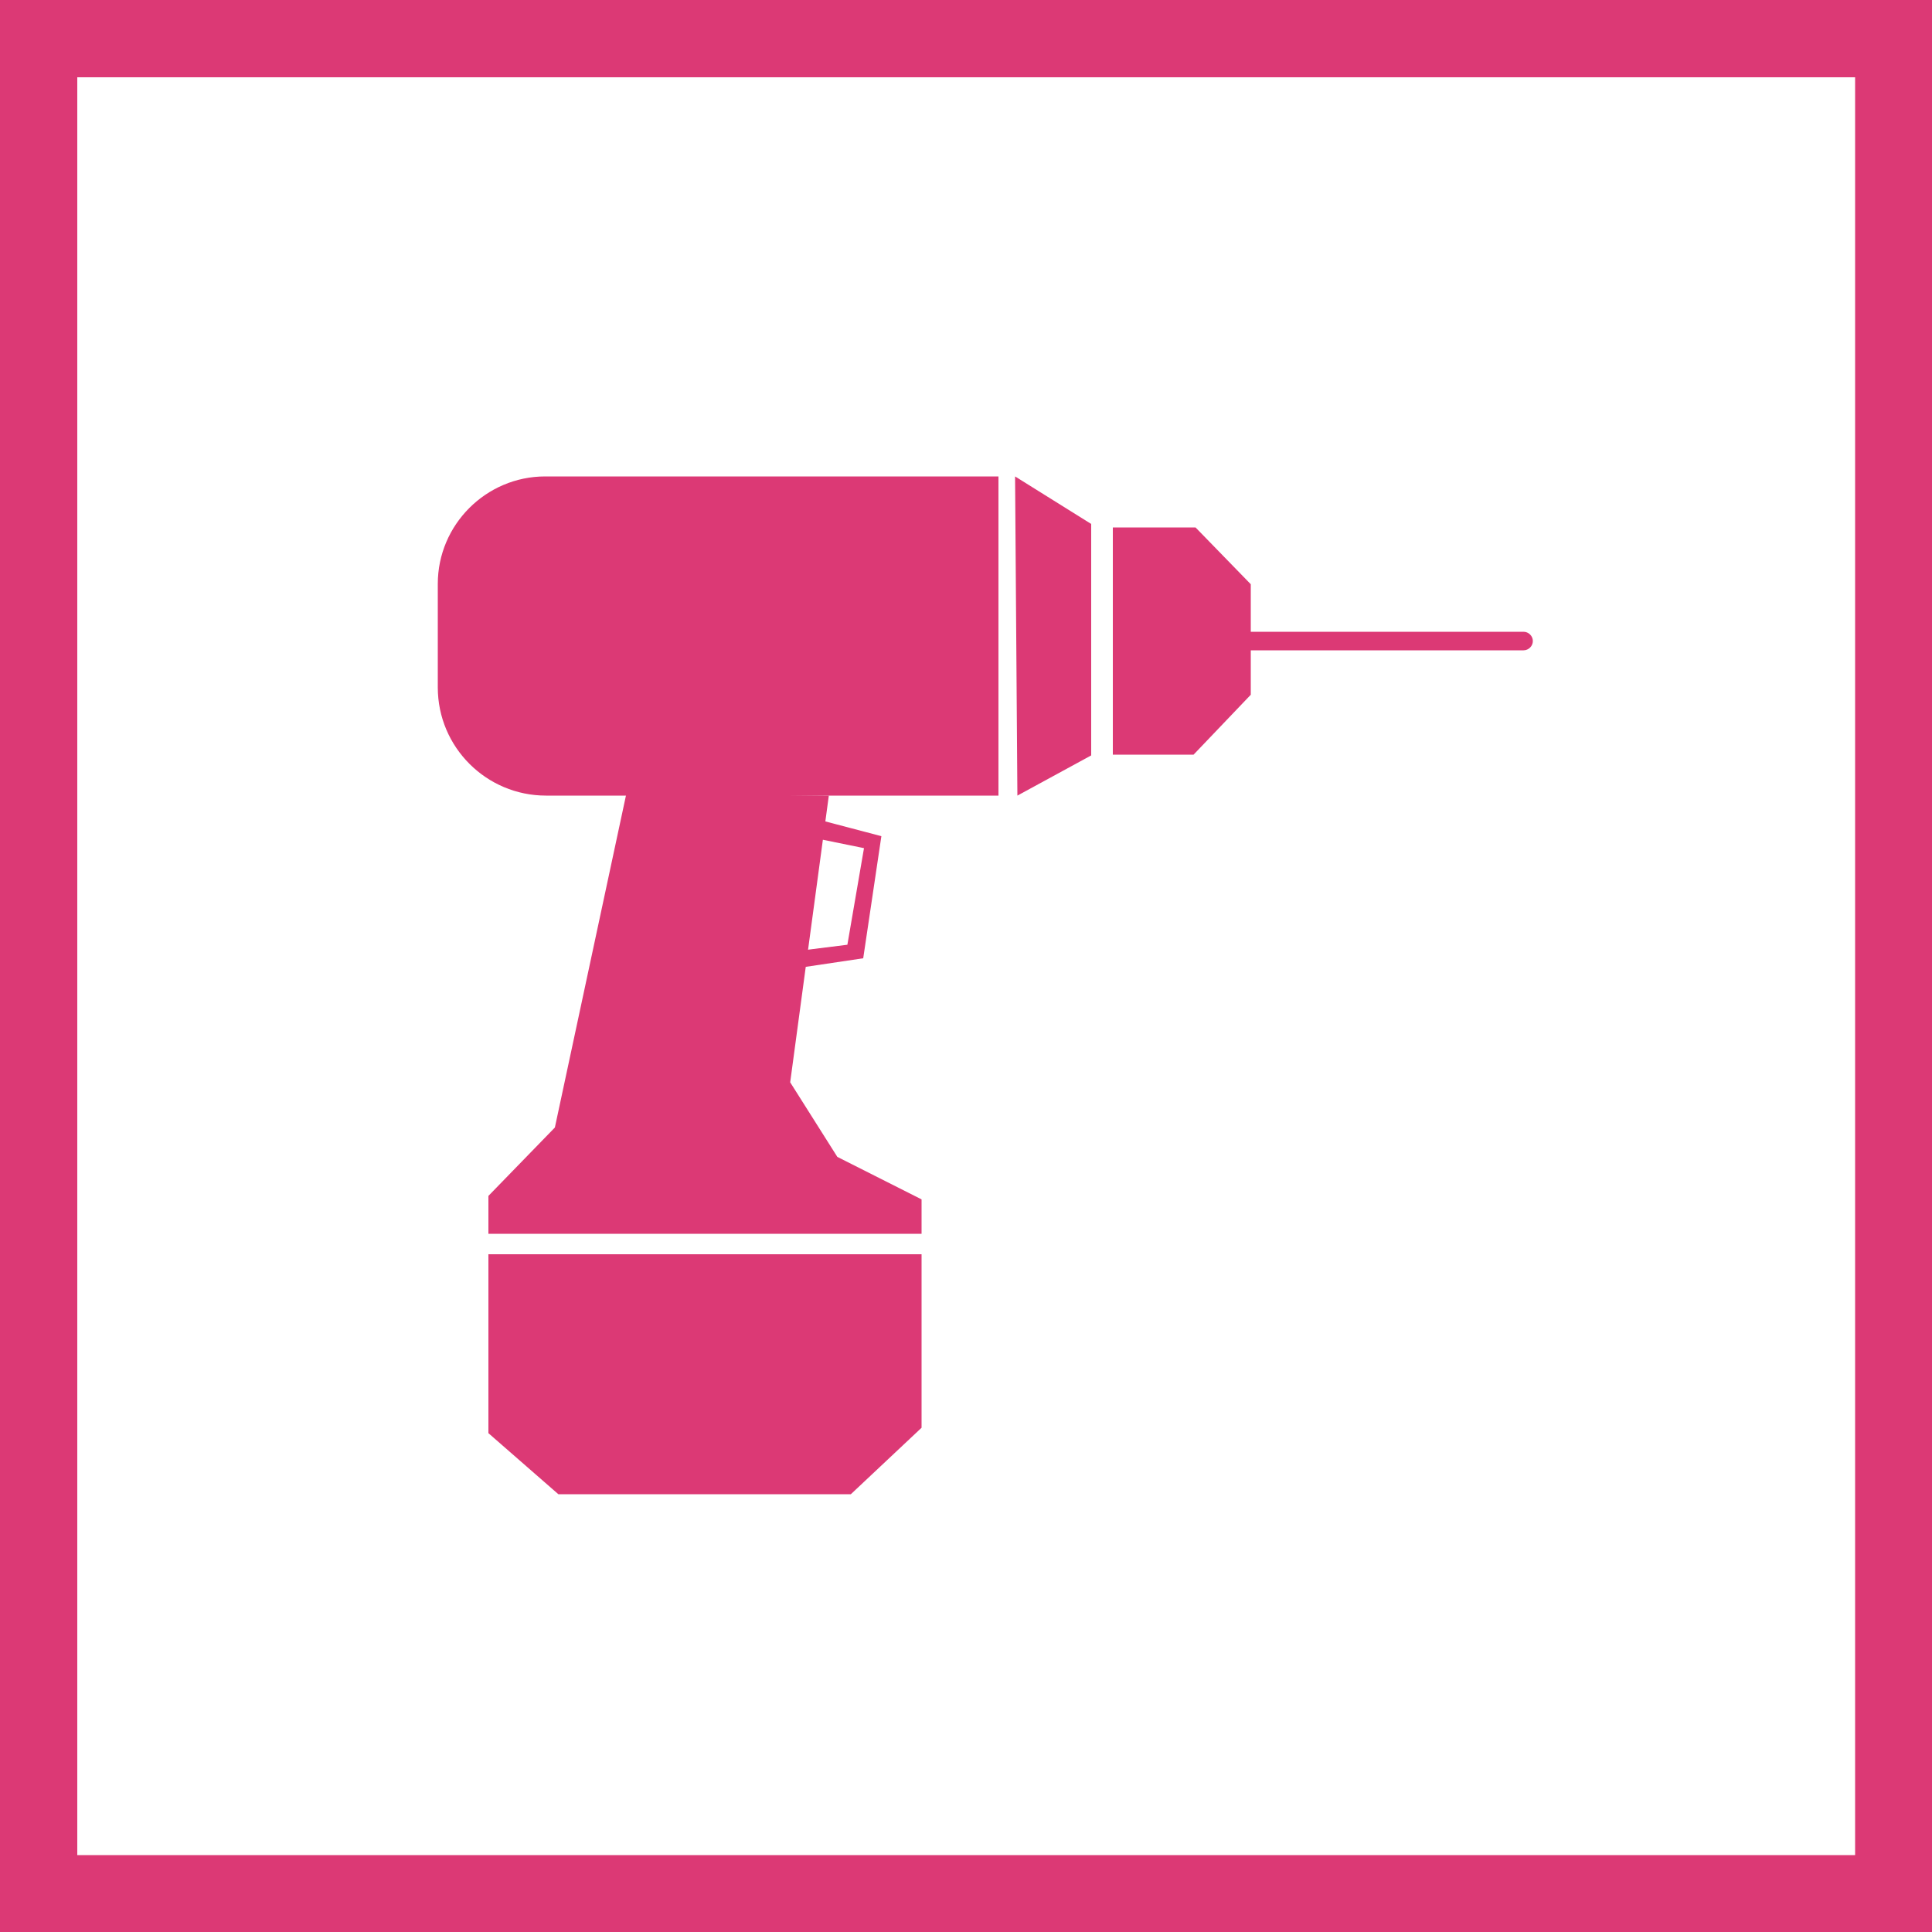 <?xml version="1.0" encoding="utf-8"?>
<!-- Generator: Adobe Illustrator 26.4.1, SVG Export Plug-In . SVG Version: 6.00 Build 0)  -->
<svg version="1.1" id="Vrstva_1" xmlns="http://www.w3.org/2000/svg" xmlns:xlink="http://www.w3.org/1999/xlink" x="0px" y="0px"
	 viewBox="0 0 50 50" style="enable-background:new 0 0 50 50;" xml:space="preserve">
<style type="text/css">
	.st0{fill:none;stroke:#DC3975;stroke-width:2;stroke-miterlimit:10;}
	.st1{fill:#DC3975;}
</style>
<g id="Vrstva_1_00000126311722477223332770000003899115353622893747_">
	<rect x="1" y="1" class="st0" width="48.01" height="48.01"/>
</g>
<g id="vrtačka">
	<polygon class="st1" points="16.21,20.54 14.36,29.18 12.64,30.95 12.64,31.93 23.85,31.93 23.85,31.04 21.67,29.94 20.45,28.01 
		21.45,20.59 	"/>
	<polygon class="st1" points="20.73,24.6 21.93,24.45 22.36,21.95 20.94,21.66 21.1,21.19 22.81,21.64 22.34,24.8 20.73,25.04 	"/>
	<polygon class="st1" points="12.64,32.46 12.64,37.09 14.45,38.67 22.02,38.67 23.85,36.95 23.85,32.46 	"/>
	<path class="st1" d="M14.11,12.33h11.73v8.26H14.13c-1.54,0-2.8-1.25-2.8-2.8v-2.68C11.33,13.58,12.58,12.33,14.11,12.33z"/>
	<polygon class="st1" points="26.27,12.33 26.33,20.59 28.24,19.55 28.24,13.56 	"/>
	<polygon class="st1" points="28.8,13.65 28.8,19.53 30.89,19.53 32.37,17.98 32.37,16.66 32.37,15.12 30.94,13.65 	"/>
	<path class="st1" d="M39.43,16.83h-7.3c-0.13,0-0.24-0.11-0.24-0.24l0,0c0-0.13,0.11-0.24,0.24-0.24h7.3
		c0.13,0,0.24,0.11,0.24,0.24l0,0C39.67,16.72,39.56,16.83,39.43,16.83z"/>
</g>
</svg>
